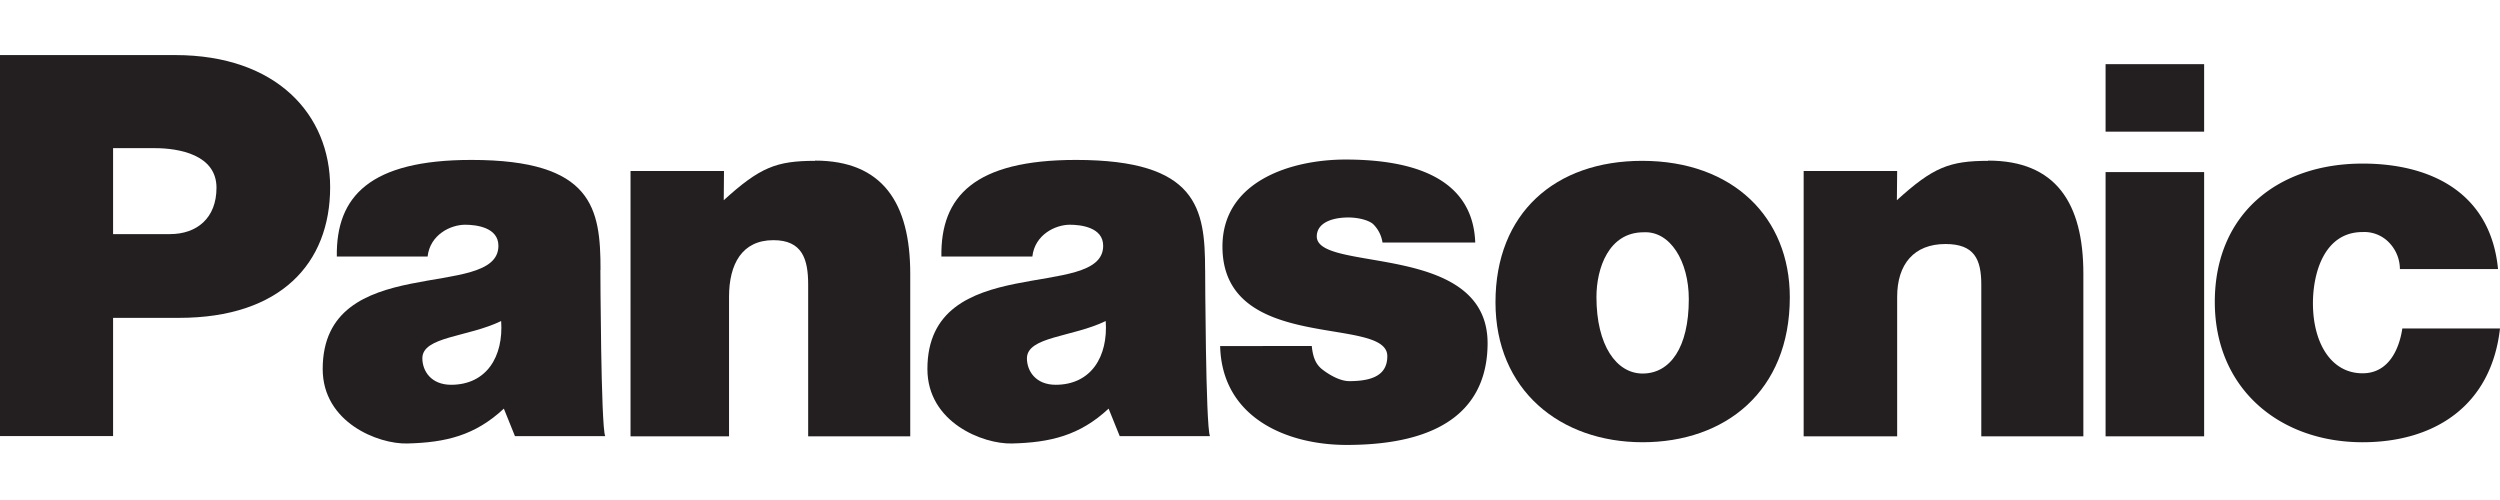 <svg width="150" height="30" xmlns="http://www.w3.org/2000/svg" viewBox="0 0 520 81.09"><defs><style>.cls-1{fill:#231f20;fill-rule:evenodd;}</style></defs><g id="Layer_2" data-name="Layer 2"><g id="Layer_1-2" data-name="Layer 1"><path class="cls-1" d="M124.91,44.68c0-12.76-1.54-22.87-26.85-22.87-21.13,0-28.19,7.59-28,20.1H88.94c.51-4.59,4.83-6.62,7.79-6.62,2.25,0,6.94.51,6.94,4.38,0,11.63-36.55.9-36.55,25.63,0,11.12,11.54,15.64,17.57,15.49,8-.2,14.08-1.63,20.11-7.25h0l2.31,5.72h18.77c-.9-2.05-1-34.58-1-34.58ZM93.85,68.58c-4.18,0-6-2.86-6-5.52,0-4.53,9.45-4.37,16.39-7.74.51,7.35-3,13.26-10.43,13.26Z"/><path class="cls-1" d="M499.69,56.82c-.61,4.18-2.76,9.37-8.27,9.37-6.68,0-10.33-6.5-10.33-14.56,0-6.33,2.37-14.82,10.33-14.82A7.14,7.14,0,0,1,496.93,39a8,8,0,0,1,2.25,5.51h20.41c-1.53-15.82-13.88-21.94-28.17-21.94-17.66,0-30.74,10.51-30.74,28.78,0,18.06,13.49,29.18,30.74,29.18,14.8,0,26.74-7.44,28.58-23.66H499.69Z"/><polygon class="cls-1" points="437.96 79.3 458.46 79.3 458.46 24.34 437.96 24.34 437.96 79.3 437.96 79.3 437.96 79.3"/><polygon class="cls-1" points="437.96 15.93 458.46 15.93 458.46 1.89 437.96 1.89 437.96 15.93 437.96 15.93 437.96 15.93"/><path class="cls-1" d="M341.56,22c-18.07,0-30.5,10.84-30.5,29.42,0,18.27,13.45,29.11,30.6,29.11s30.62-10.55,30.62-30.15c0-16.64-11.84-28.38-30.72-28.38Zm.1,44.24c-5.41,0-9.6-5.8-9.6-15.91,0-6,2.56-13.47,9.8-13.47,5.52-.31,9.41,6,9.41,13.9,0,10.1-3.89,15.48-9.61,15.48Z"/><path class="cls-1" d="M273.89,37.67c.05-2.66,2.94-3.89,6.61-3.89,1.64,0,3.93.41,5.06,1.33a6.73,6.73,0,0,1,2,3.88h19.29c-.52-14.28-14.53-17.26-27-17.26-11.13,0-25.56,4.4-25.58,18.08,0,22.44,34.29,14.24,34.29,22.81,0,3.78-2.83,5.2-7.9,5.2-2,0-4.24-1.37-5.57-2.39s-2-2.44-2.24-4.91H253.79c.37,15,14,20.57,26.29,20.57,22.71,0,29.26-9.88,29.34-21,.15-21.46-35.67-14.71-35.53-22.42Z"/><path class="cls-1" d="M250.66,44.68c0-12.76-1.54-22.87-26.85-22.87-21.13,0-28.19,7.59-28,20.1h18.92c.51-4.59,4.83-6.62,7.79-6.62,2.25,0,6.94.51,6.94,4.38,0,11.63-36.56.9-36.56,25.63,0,11.12,11.55,15.64,17.58,15.49,7.95-.2,14.08-1.63,20.11-7.25h0l2.31,5.72h18.77c-.9-2.05-1-34.58-1-34.58ZM219.6,68.58c-4.18,0-6-2.86-6-5.52.05-4.53,9.45-4.37,16.39-7.74.51,7.35-3,13.26-10.43,13.26Z"/><path class="cls-1" d="M36.42,0H0V79.24H23.52V54.66H37.24c21.13,0,31.43-11.35,31.43-27.17C68.67,12.38,57.55,0,36.42,0ZM35.34,37.24H23.52V19.36h8.65c5.11,0,12.86,1.39,12.86,8.23,0,6.33-4.08,9.65-9.69,9.65Z"/><path class="cls-1" d="M413.55,22c-8.06,0-11.47,1.34-19,8.19h0l.06-6.08-19.45,0V79.3h19.45v-29h0c0-6.84,3.52-11,10.05-11,6,0,7.45,3.16,7.45,8.47h0V79.3h21.23V45.48h0c0-14.7-5.73-23.53-19.82-23.53Z"/><path class="cls-1" d="M169.54,22c-8.06,0-11.47,1.34-19,8.19h0l.05-6.08-19.44,0V79.3h20.49v-29h0c0-6.84,2.7-11.8,9.23-11.8,6,0,7.23,3.93,7.23,9.24h0V79.3h21.23V45.48h0c0-14.7-5.73-23.53-19.82-23.53Z"/></g></g></svg>